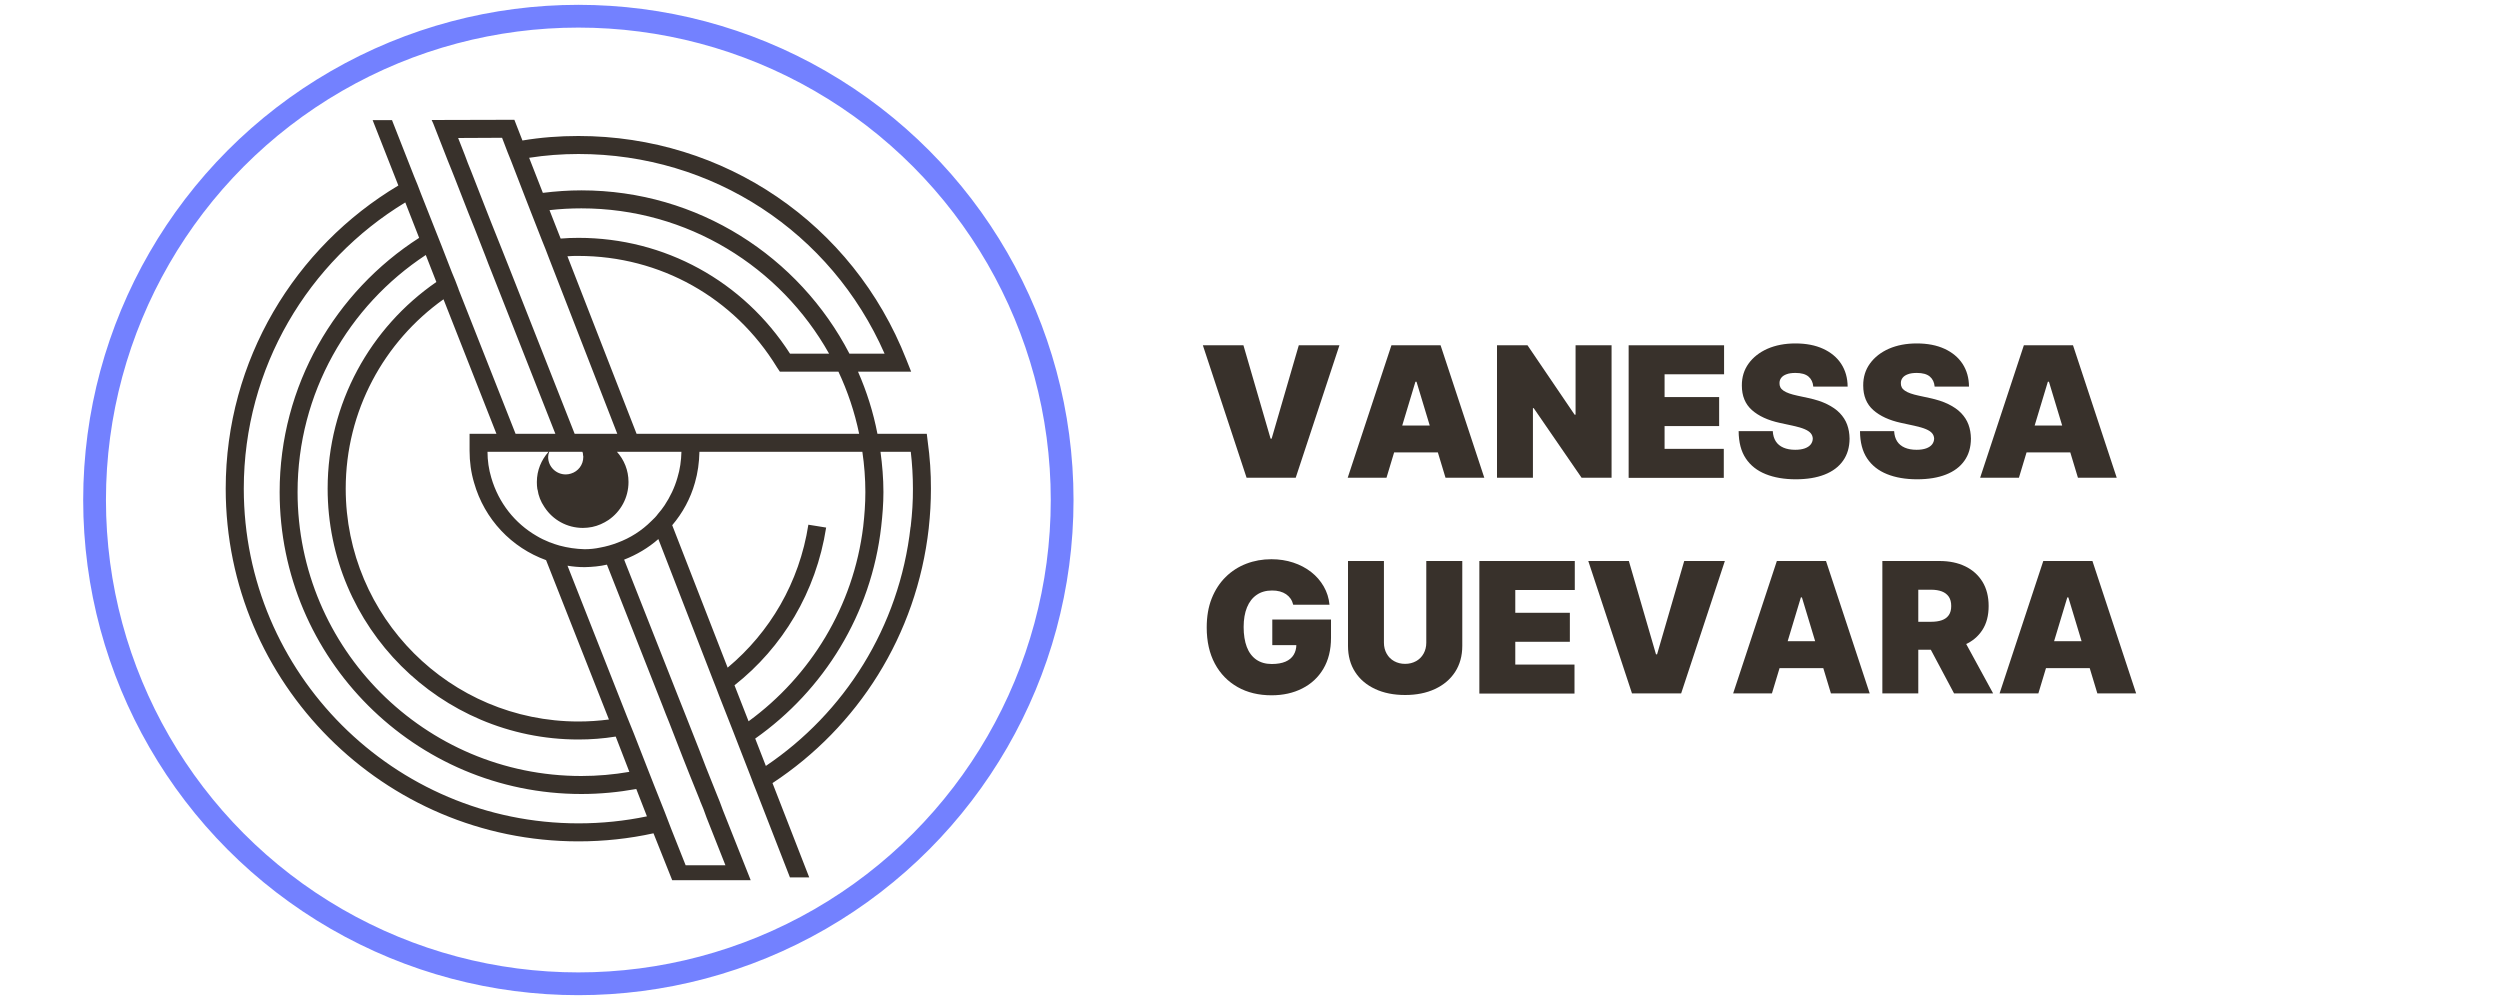 <?xml version="1.0" encoding="utf-8"?>
<!-- Generator: Adobe Illustrator 24.1.0, SVG Export Plug-In . SVG Version: 6.00 Build 0)  -->
<svg version="1.1" id="Layer_1" xmlns="http://www.w3.org/2000/svg" xmlns:xlink="http://www.w3.org/1999/xlink" x="0px" y="0px"
	 viewBox="0 0 350 140" style="enable-background:new 0 0 350 140;" xml:space="preserve">
<style type="text/css">
	.st0{fill:#D1D3D4;}
	.st1{fill:#333333;}
	.st2{fill:#FFFFFF;}
	.st3{fill:none;stroke:#7381FF;stroke-width:24.328;stroke-miterlimit:10;}
	.st4{fill:#38312B;}
	.st5{fill:none;stroke:#7381FF;stroke-width:3.187;stroke-miterlimit:10;}
	.st6{fill:none;stroke:#000000;stroke-width:61;stroke-miterlimit:10;}
	.st7{fill:#7381FF;}
	.st8{fill:none;stroke:#231F20;stroke-width:13;stroke-miterlimit:10;}
	.st9{fill:none;stroke:#F0D300;stroke-width:13;stroke-miterlimit:10;}
	.st10{fill:none;stroke:#F0D300;stroke-width:9.372;stroke-miterlimit:10;}
	.st11{fill:none;stroke:#231F20;stroke-width:6.021;stroke-miterlimit:10;}
	.st12{fill:#BF8237;}
	.st13{fill:#D68383;}
	.st14{fill:none;stroke:#231F20;stroke-width:6;stroke-miterlimit:10;}
	.st15{fill:#231F20;}
</style>
<g>
	<path class="st4" d="M129.88,61.81l-0.13-1.08h-6.91c-0.58-3.03-1.51-5.95-2.72-8.7h7.44l-0.68-1.71
		c-7.46-19.01-25.51-31.28-45.9-31.28c-2.67,0-5.29,0.2-7.84,0.63l-1.11-2.85l-0.02-0.05L60.44,16.8v0.02l0.22,0.48l2.05,5.24
		l0.47,1.16l0.48,1.21l1.89,4.84l0.94,2.35l1.46,3.73l0.43,1.13l0.48,1.21l8.89,22.56h-5.57l-7.99-20.24v-0.03l-0.45-1.18
		l-0.48-1.16l-1.46-3.76l-0.94-2.37l-1.94-4.91l-0.45-1.18l-0.48-1.17l-3.07-7.81l-0.03-0.1h-2.72l3.6,9.15
		c-14.46,8.62-24.17,24.42-24.17,42.44c0,27.23,22.13,49.38,49.38,49.38c3.58,0,7.11-0.38,10.51-1.13l2.62,6.57h10.99l-3.88-9.77
		l-0.45-1.21l-0.46-1.14l-1.49-3.73l-0.9-2.34l-1.92-4.87l-0.48-1.21l-0.45-1.13l-7.69-19.48c1.74-0.68,3.38-1.64,4.79-2.88
		l7.61,19.61l0.45,1.14l0.48,1.26l1.95,4.96l0.93,2.4l1.46,3.75l0.45,1.19l0.48,1.21l4.61,11.84h2.7l-5.14-13.2
		c11.9-7.82,20.19-20.65,21.88-35.72v-0.03c0.2-1.83,0.3-3.6,0.3-5.47C130.34,66.25,130.19,64.03,129.88,61.81z M120.28,60.73H89.12
		l-9.68-24.85c0.5-0.05,1.01-0.05,1.54-0.05c11.42,0,21.83,5.82,27.8,15.6l0.4,0.6h8.2C118.66,54.75,119.65,57.68,120.28,60.73z
		 M78.49,33.4l-1.56-3.98c1.46-0.17,2.98-0.25,4.46-0.25c14.9,0,27.88,8.22,34.68,20.34h-5.47C104.07,39.35,93.05,33.3,80.99,33.3
		C80.12,33.3,79.3,33.33,78.49,33.4z M80.99,21.56c18.75,0,35.36,10.91,42.85,27.95h-4.92c-7.03-13.56-21.19-22.86-37.53-22.86
		c-1.81,0-3.63,0.13-5.39,0.35l-1.92-4.91C76.32,21.74,78.65,21.56,80.99,21.56z M71.22,37.31l-0.47-1.18l-0.46-1.16l-1.49-3.73
		l-0.93-2.37l-1.89-4.84l-0.48-1.19l-0.43-1.15l-0.93-2.37l6.15-0.03l0.33,0.86l0.45,1.18l0.48,1.19l1.89,4.89l0.93,2.39l1.52,3.88
		l0.48,1.19l0.47,1.23l9.58,24.63h-5.97L71.22,37.31z M81.53,63.25c0.08,0.15,0.1,0.33,0.1,0.5c0.03,0.08,0.03,0.15,0.03,0.23
		c0,1.11-0.73,2.02-1.72,2.32c-0.22,0.07-0.47,0.12-0.73,0.12c-1.36,0-2.47-1.08-2.47-2.44c0-0.25,0.06-0.51,0.16-0.73H81.53z
		 M62.09,41.9l7.41,18.83h-3.76v2.37c0,1.54,0.2,3.05,0.63,4.48c1.46,5.15,5.27,9.1,10.08,10.84l8.8,22.31
		c-1.39,0.18-2.83,0.28-4.26,0.28c-18,0-32.59-14.62-32.59-32.6C48.4,57.5,53.78,47.82,62.09,41.9z M59.61,35.7l1.48,3.78
		c-9.2,6.35-15.22,16.94-15.22,28.93c0,19.36,15.75,35.12,35.11,35.12c1.74,0,3.48-0.13,5.22-0.41l1.91,4.94
		c-2.19,0.38-4.43,0.58-6.73,0.58c-21.9,0-39.72-17.82-39.72-39.75C41.66,55.03,48.8,42.81,59.61,35.7z M80.99,115.27
		c-25.84,0-46.86-21.02-46.86-46.86c0-16.96,9.05-31.85,22.61-40.07l1.94,4.96c-11.72,7.52-19.53,20.67-19.53,35.59
		c0,23.32,18.95,42.27,42.24,42.27c2.62,0,5.19-0.25,7.69-0.7l1.49,3.83C87.46,114.94,84.24,115.27,80.99,115.27z M92.76,98.81
		l0.45,1.16l0.48,1.19l1.89,4.86l0.93,2.35l1.49,3.7v0.03l0.48,1.16l0.43,1.18l2.65,6.7h-5.57l-2.02-5.09l-0.91-2.37l-1.49-3.75
		l-0.93-2.37l-1.91-4.89l-0.96-2.37l-8.32-21.1c0.78,0.13,1.59,0.2,2.4,0.2c1.05-0.02,2.14-0.12,3.12-0.35L92.76,98.81z
		 M92.12,71.94c-0.25,0.36-0.58,0.68-0.93,1.01c-1.34,1.34-2.95,2.37-4.74,3.03c-0.78,0.3-1.59,0.53-2.42,0.68
		c-0.68,0.15-1.44,0.23-2.19,0.23c-1.21-0.03-2.4-0.21-3.51-0.51c-0.48-0.13-0.9-0.28-1.33-0.45h-0.03
		c-0.65-0.26-1.28-0.56-1.86-0.91c-3-1.74-5.3-4.59-6.33-8.14c-0.35-1.16-0.53-2.4-0.53-3.63h8.55c-1.01,1.13-1.64,2.59-1.64,4.23
		c0,0.36,0.02,0.68,0.07,1.01c0,0.03,0,0.03,0.03,0.05c0.12,0.88,0.45,1.69,0.93,2.4c0.02,0.05,0.08,0.1,0.08,0.12
		c1.13,1.71,3.1,2.85,5.34,2.85c0.43,0,0.86-0.05,1.28-0.13c0.84-0.17,1.62-0.53,2.3-0.98c1.69-1.16,2.8-3.1,2.8-5.32
		c0-1.64-0.61-3.1-1.62-4.23h9.03c-0.03,1.23-0.2,2.47-0.56,3.63c-0.4,1.41-1.03,2.7-1.81,3.88C92.76,71.16,92.45,71.57,92.12,71.94
		z M104.8,100.98l-1.97-5.04c6.71-5.29,11.42-13.03,12.83-22.08l-1.23-0.2l-1.26-0.2c-1.26,8.11-5.4,15.09-11.3,20.01l-7.76-19.94
		c1.44-1.69,2.55-3.7,3.18-5.95c0.4-1.38,0.6-2.85,0.63-4.33h22.81c0.27,1.84,0.42,3.73,0.42,5.64c0,1.64-0.12,3.23-0.3,4.82
		C119.49,84.9,113.47,94.65,104.8,100.98z M127.51,73.61c0,0.05,0,0.1-0.03,0.15c-1.58,14.06-9.27,26.06-20.26,33.47l-1.49-3.83
		c9.6-6.76,16.26-17.44,17.64-29.69c0.18-1.59,0.31-3.18,0.31-4.82c0-1.91-0.16-3.8-0.41-5.64h4.24c0.2,1.74,0.3,3.45,0.3,5.16
		C127.82,70.18,127.71,71.87,127.51,73.61z"/>
</g>
<circle class="st5" cx="80.97" cy="70" r="67.73"/>
<g>
	<g>
		<path class="st4" d="M174.08,48.34l3.8,13.07h0.15l3.8-13.07h5.69l-6.12,18.54h-6.88l-6.12-18.54H174.08z"/>
		<path class="st4" d="M194.11,66.88h-5.43l6.12-18.54h6.88l6.12,18.54h-5.43l-4.06-13.44h-0.15L194.11,66.88z M193.1,59.57h10.21
			v3.77H193.1V59.57z"/>
		<path class="st4" d="M225.62,48.34v18.54h-4.2l-6.7-9.74h-0.11v9.74h-5.03V48.34h4.27l6.59,9.71h0.14v-9.71H225.62z"/>
		<path class="st4" d="M228.01,66.88V48.34h13.36v4.06h-8.33v3.19h7.64v4.06h-7.64v3.19h8.29v4.06H228.01z"/>
		<path class="st4" d="M253.86,54.13c-0.05-0.6-0.27-1.07-0.67-1.41c-0.4-0.34-1.01-0.51-1.82-0.51c-0.52,0-0.94,0.06-1.27,0.19
			c-0.33,0.12-0.57,0.29-0.73,0.5c-0.16,0.21-0.24,0.45-0.24,0.72c-0.01,0.22,0.03,0.42,0.12,0.6c0.09,0.18,0.24,0.34,0.45,0.48
			c0.21,0.14,0.47,0.27,0.79,0.38c0.32,0.11,0.7,0.22,1.14,0.31l1.52,0.33c1.03,0.22,1.9,0.5,2.63,0.86
			c0.73,0.36,1.33,0.77,1.79,1.25s0.81,1.02,1.03,1.62c0.22,0.6,0.33,1.25,0.34,1.96c-0.01,1.22-0.31,2.25-0.92,3.1
			c-0.6,0.85-1.46,1.49-2.58,1.93c-1.12,0.44-2.46,0.66-4.03,0.66c-1.61,0-3.02-0.24-4.21-0.72c-1.2-0.48-2.13-1.21-2.79-2.2
			c-0.66-0.99-0.99-2.26-1-3.82h4.78c0.03,0.57,0.17,1.04,0.42,1.43c0.25,0.39,0.61,0.68,1.07,0.88s1.01,0.3,1.65,0.3
			c0.54,0,0.99-0.07,1.35-0.2c0.36-0.13,0.64-0.32,0.82-0.55s0.28-0.5,0.29-0.81c-0.01-0.28-0.1-0.53-0.28-0.75
			s-0.47-0.41-0.87-0.58c-0.4-0.17-0.95-0.33-1.64-0.48l-1.85-0.4c-1.64-0.36-2.93-0.95-3.88-1.79c-0.94-0.84-1.41-1.98-1.41-3.43
			c-0.01-1.18,0.31-2.21,0.95-3.09c0.64-0.88,1.52-1.57,2.65-2.07c1.13-0.49,2.43-0.74,3.9-0.74c1.5,0,2.79,0.25,3.88,0.75
			c1.09,0.5,1.94,1.21,2.53,2.11c0.59,0.91,0.89,1.97,0.9,3.18H253.86z"/>
		<path class="st4" d="M270.85,54.13c-0.05-0.6-0.27-1.07-0.67-1.41c-0.4-0.34-1.01-0.51-1.82-0.51c-0.52,0-0.94,0.06-1.27,0.19
			c-0.33,0.12-0.57,0.29-0.73,0.5c-0.16,0.21-0.24,0.45-0.24,0.72c-0.01,0.22,0.03,0.42,0.12,0.6c0.09,0.18,0.24,0.34,0.45,0.48
			c0.21,0.14,0.47,0.27,0.79,0.38c0.32,0.11,0.7,0.22,1.14,0.31l1.52,0.33c1.03,0.22,1.9,0.5,2.63,0.86s1.33,0.77,1.79,1.25
			s0.81,1.02,1.03,1.62c0.22,0.6,0.33,1.25,0.34,1.96c-0.01,1.22-0.31,2.25-0.92,3.1c-0.6,0.85-1.46,1.49-2.58,1.93
			c-1.12,0.44-2.46,0.66-4.03,0.66c-1.61,0-3.02-0.24-4.21-0.72c-1.2-0.48-2.13-1.21-2.79-2.2c-0.66-0.99-0.99-2.26-1-3.82h4.78
			c0.03,0.57,0.17,1.04,0.42,1.43c0.25,0.39,0.61,0.68,1.07,0.88s1.01,0.3,1.65,0.3c0.54,0,0.99-0.07,1.35-0.2
			c0.36-0.13,0.64-0.32,0.82-0.55s0.28-0.5,0.29-0.81c-0.01-0.28-0.1-0.53-0.28-0.75s-0.47-0.41-0.87-0.58
			c-0.4-0.17-0.95-0.33-1.64-0.48l-1.85-0.4c-1.64-0.36-2.93-0.95-3.88-1.79c-0.94-0.84-1.41-1.98-1.41-3.43
			c-0.01-1.18,0.31-2.21,0.95-3.09c0.64-0.88,1.52-1.57,2.65-2.07c1.13-0.49,2.43-0.74,3.9-0.74c1.5,0,2.79,0.25,3.88,0.75
			c1.09,0.5,1.94,1.21,2.53,2.11c0.59,0.91,0.89,1.97,0.9,3.18H270.85z"/>
		<path class="st4" d="M282.65,66.88h-5.43l6.12-18.54h6.88l6.12,18.54h-5.43l-4.06-13.44h-0.15L282.65,66.88z M281.64,59.57h10.21
			v3.77h-10.21V59.57z"/>
	</g>
</g>
<g>
	<g>
		<path class="st4" d="M181.05,84.66c-0.08-0.32-0.2-0.6-0.37-0.85c-0.17-0.24-0.38-0.45-0.63-0.62c-0.25-0.17-0.54-0.3-0.87-0.39
			s-0.69-0.13-1.08-0.13c-0.85,0-1.57,0.2-2.16,0.61c-0.59,0.4-1.05,0.99-1.36,1.75c-0.31,0.76-0.47,1.68-0.47,2.75
			c0,1.09,0.15,2.02,0.44,2.79s0.74,1.36,1.32,1.77c0.59,0.41,1.31,0.62,2.18,0.62c0.77,0,1.4-0.11,1.92-0.33
			c0.51-0.22,0.89-0.54,1.14-0.95c0.25-0.41,0.38-0.89,0.38-1.45l0.87,0.09h-4.24v-3.59h8.22v2.57c0,1.69-0.36,3.13-1.07,4.33
			c-0.71,1.2-1.7,2.12-2.95,2.75c-1.25,0.64-2.69,0.96-4.3,0.96c-1.8,0-3.39-0.38-4.75-1.15c-1.36-0.77-2.43-1.86-3.19-3.28
			s-1.14-3.11-1.14-5.06c0-1.53,0.23-2.89,0.7-4.07c0.47-1.18,1.12-2.18,1.95-3s1.8-1.44,2.89-1.86c1.09-0.42,2.26-0.63,3.51-0.63
			c1.1,0,2.12,0.16,3.06,0.47c0.94,0.31,1.78,0.75,2.51,1.32s1.31,1.24,1.76,2.02s0.72,1.63,0.81,2.56H181.05z"/>
		<path class="st4" d="M199.69,78.54h5.03v11.88c0,1.41-0.34,2.63-1.01,3.66c-0.67,1.03-1.61,1.82-2.81,2.38
			c-1.2,0.56-2.6,0.84-4.18,0.84c-1.6,0-3-0.28-4.2-0.84c-1.2-0.56-2.14-1.35-2.8-2.38c-0.67-1.03-1-2.25-1-3.66V78.54h5.03v11.44
			c0,0.57,0.13,1.08,0.38,1.53c0.25,0.45,0.6,0.8,1.05,1.05c0.45,0.25,0.96,0.38,1.53,0.38c0.58,0,1.09-0.13,1.54-0.38
			c0.45-0.25,0.8-0.6,1.05-1.05c0.25-0.45,0.38-0.96,0.38-1.53V78.54z"/>
		<path class="st4" d="M207.11,97.08V78.54h13.36v4.06h-8.33v3.19h7.64v4.06h-7.64v3.19h8.29v4.06H207.11z"/>
		<path class="st4" d="M228.04,78.54l3.8,13.07h0.15l3.8-13.07h5.69l-6.12,18.54h-6.88l-6.12-18.54H228.04z"/>
		<path class="st4" d="M248.07,97.08h-5.43l6.12-18.54h6.88l6.12,18.54h-5.43l-4.06-13.44h-0.15L248.07,97.08z M247.06,89.77h10.21
			v3.77h-10.21V89.77z"/>
		<path class="st4" d="M263.53,97.08V78.54h8c1.38,0,2.58,0.25,3.61,0.75c1.03,0.5,1.83,1.22,2.41,2.16
			c0.57,0.94,0.86,2.07,0.86,3.39c0,1.33-0.29,2.45-0.88,3.36c-0.59,0.91-1.41,1.6-2.47,2.06c-1.06,0.46-2.29,0.7-3.71,0.7h-4.78
			v-3.91h3.77c0.59,0,1.1-0.07,1.52-0.22c0.42-0.15,0.74-0.38,0.97-0.71c0.23-0.33,0.34-0.75,0.34-1.28c0-0.53-0.11-0.96-0.34-1.3
			c-0.23-0.33-0.55-0.58-0.97-0.74c-0.42-0.16-0.92-0.24-1.52-0.24h-1.78v14.52H263.53z M274.4,88.57l4.64,8.51h-5.47l-4.53-8.51
			H274.4z"/>
		<path class="st4" d="M285.37,97.08h-5.43l6.12-18.54h6.88l6.12,18.54h-5.43l-4.06-13.44h-0.15L285.37,97.08z M284.36,89.77h10.21
			v3.77h-10.21V89.77z"/>
	</g>
</g>
</svg>
